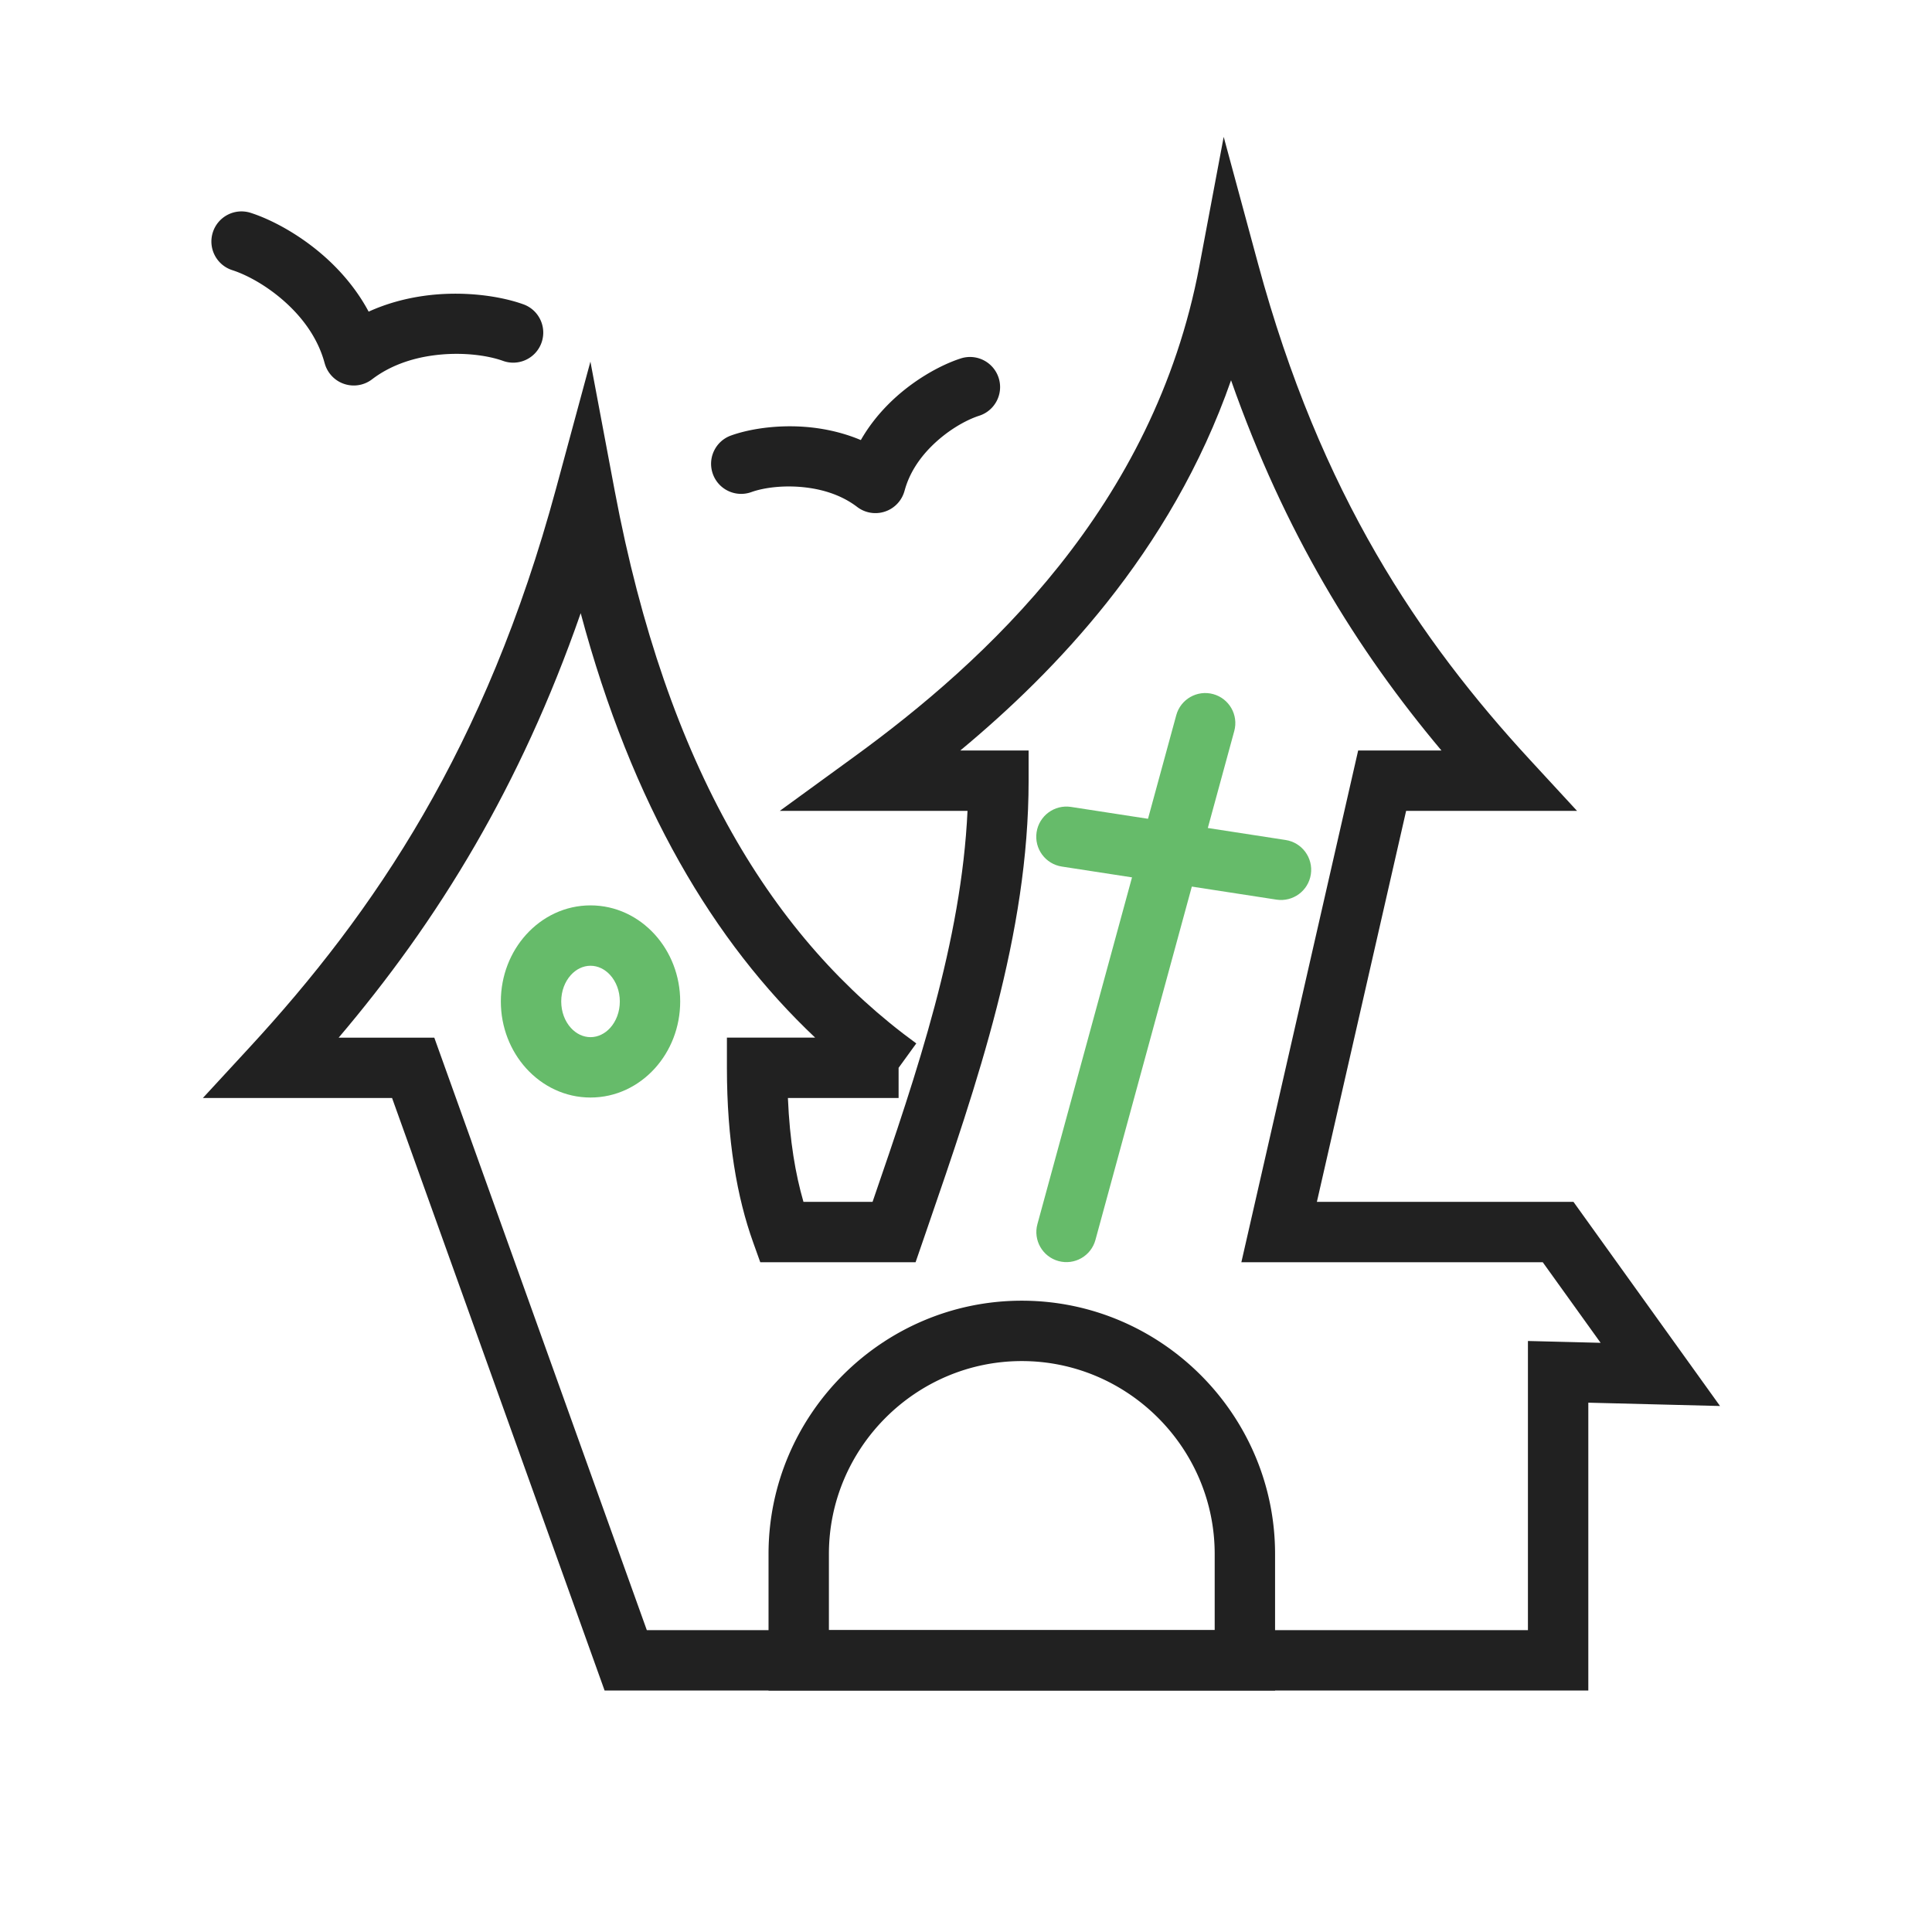 <svg xmlns="http://www.w3.org/2000/svg" xml:space="preserve" width="2048" height="2048" style="shape-rendering:geometricPrecision;text-rendering:geometricPrecision;image-rendering:optimizeQuality;fill-rule:evenodd;clip-rule:evenodd"><defs><style>.fil0,.fil1{fill:#212121;fill-rule:nonzero}.fil1{fill:#66bb6a}</style></defs><g id="Layer_x0020_1"><path class="fil0" d="M864.106 1099.94c-54.037-51.032-102.263-112.511-143.784-186.046-42.343-74.992-77.587-162.395-104.758-263.905-32.291 92.715-69.981 173.424-111.597 245.397-44.531 77.016-93.44 143.834-144.965 204.554h101.366l7.622 21.25 217.656 606.812h934.029V1421.5l32.75.825 44.289 1.115-61.312-85.406H1315.894l8.902-39.001 109.21-478.497 5.706-25H1527.982c-44.236-52.698-86.255-110.59-124.64-176.977-36.617-63.329-69.828-134.216-98.377-215.454-31.826 91.09-78.83 169.28-132.053 236.15-48.749 61.25-102.735 112.936-154.93 156.28h72.393v32.001c0 162.67-54.083 319.66-108.163 476.647L978 1316.407l-7.448 21.626H805.916l-7.61-21.25c-8.427-23.536-15.361-50.323-20.247-81.54-4.809-30.728-7.5-64.86-7.5-103.302v-32.001h93.548zm-88.284-217.296c53.73 95.16 119.655 168.252 195.477 223.421l-18.75 25.876v32H835.213c.963 22.761 2.965 43.156 5.844 61.55 2.742 17.51 6.342 33.605 10.645 48.54h73.245c47.559-138.117 94.222-276.24 100.662-414.495H826.646l79.366-57.751c68.736-50.015 148.397-116.216 216.898-202.282 67.692-85.05 124.433-189.654 148.466-317.377l25.79-137.05 36.46 134.675c33.064 122.132 75.832 221.83 124.965 306.806 49.132 84.975 104.832 155.584 163.65 219.353l49.463 53.625H1490.55l-94.602 414.495h272.001l9.602 13.376 108.325 150.895 37.41 52.113-64.036-1.612-75.574-1.904v305.104H640.892l-7.623-21.25-217.656-606.812H215.036l49.463-53.625c66.202-71.771 128.897-151.252 184.22-246.931 55.32-95.678 103.47-207.911 140.681-345.365l36.461-134.674 25.79 137.049c27.57 146.516 69.732 265.832 124.172 362.249z"/><path class="fil1" d="M1246.88 758.155c4.625-16.982 22.143-27 39.125-22.375s27 22.143 22.375 39.125l-147.18 539.5c-4.625 16.982-22.143 27-39.125 22.375s-27-22.143-22.375-39.125l147.18-539.5z"/><path class="fil1" d="M1125.7 918.605c-17.465-2.623-29.498-18.91-26.875-36.376 2.623-17.465 18.91-29.498 36.376-26.874l227.482 35.056c17.465 2.623 29.498 18.91 26.875 36.376-2.624 17.464-18.911 29.498-36.376 26.874L1125.7 918.605zM625.973 959.742c26.852 0 51.002 11.88 68.34 31.082 16.51 18.282 26.721 43.318 26.721 70.761 0 27.444-10.212 52.476-26.721 70.761-17.339 19.201-41.49 31.08-68.34 31.08-26.851 0-51.001-11.879-68.34-31.08-16.51-18.285-26.721-43.317-26.721-70.761 0-27.443 10.212-52.479 26.721-70.761 17.338-19.202 41.488-31.082 68.34-31.082zm20.84 73.833c-5.482-6.073-12.864-9.831-20.84-9.831-7.976 0-15.357 3.758-20.84 9.831-6.314 6.991-10.22 16.882-10.22 28.01 0 11.127 3.906 21.019 10.22 28.01 5.483 6.072 12.864 9.83 20.84 9.83 7.976 0 15.357-3.758 20.84-9.83 6.314-6.991 10.22-16.883 10.22-28.01 0-11.128-3.906-21.019-10.22-28.01z"/><path class="fil0" d="M1083.15 1378.79h.002c73.862 0 140.99 30.195 189.634 78.839 48.644 48.643 78.839 115.773 78.839 189.634v144.736H814.677v-144.736c0-73.862 30.194-140.991 78.838-189.634 48.645-48.644 115.773-78.839 189.634-78.839zm.002 64.002h-.002c-56.197 0-107.308 23.012-144.384 60.087-37.074 37.074-60.087 88.187-60.087 144.384v80.736h408.945v-80.736c0-56.197-23.014-107.31-60.088-144.384-37.076-37.075-88.187-60.087-144.384-60.087zM796.404 521.664c-16.569 5.936-34.814-2.681-40.75-19.25-5.937-16.568 2.68-34.814 19.25-40.75 21.344-7.706 56.026-12.82 91.663-7.73 15.238 2.178 30.838 6.177 45.956 12.56 8.015-14.032 17.838-26.465 28.49-37.27 25.27-25.634 55.93-42.35 77.473-49.277 16.775-5.385 34.74 3.85 40.125 20.626 5.385 16.775-3.85 34.74-20.625 40.125-13.919 4.475-34.127 15.68-51.473 33.275-12.285 12.462-22.759 28-27.637 46.276l-.025-.007a31.847 31.847 0 0 1-5.475 11.132c-10.7 14.014-30.736 16.7-44.75 6-15.145-11.569-33.305-17.653-51.059-20.189-24.732-3.532-47.616-.412-61.163 4.479zM554.751 322.57c16.569 5.936 25.186 24.182 19.25 40.75-5.937 16.569-24.182 25.186-40.75 19.25-16.814-6.07-45.09-9.96-75.47-5.62-21.981 3.138-44.517 10.71-63.405 25.138-14.014 10.7-34.05 8.014-44.75-6a31.847 31.847 0 0 1-5.474-11.132l-.026.007c-6.087-22.801-19.092-42.124-34.333-57.585-21.335-21.641-46.306-35.46-63.544-41.003-16.775-5.385-26.01-23.35-20.625-40.126 5.384-16.775 23.35-26.01 40.125-20.625 24.864 7.995 60.285 27.325 89.544 57.005 13.482 13.674 25.81 29.6 35.488 47.724 18.965-8.633 38.726-13.901 58-16.654 41.286-5.898 81.357-.014 105.97 8.871z"/><path style="fill:none" d="M0 0h2048v2048H0z"/></g></svg>